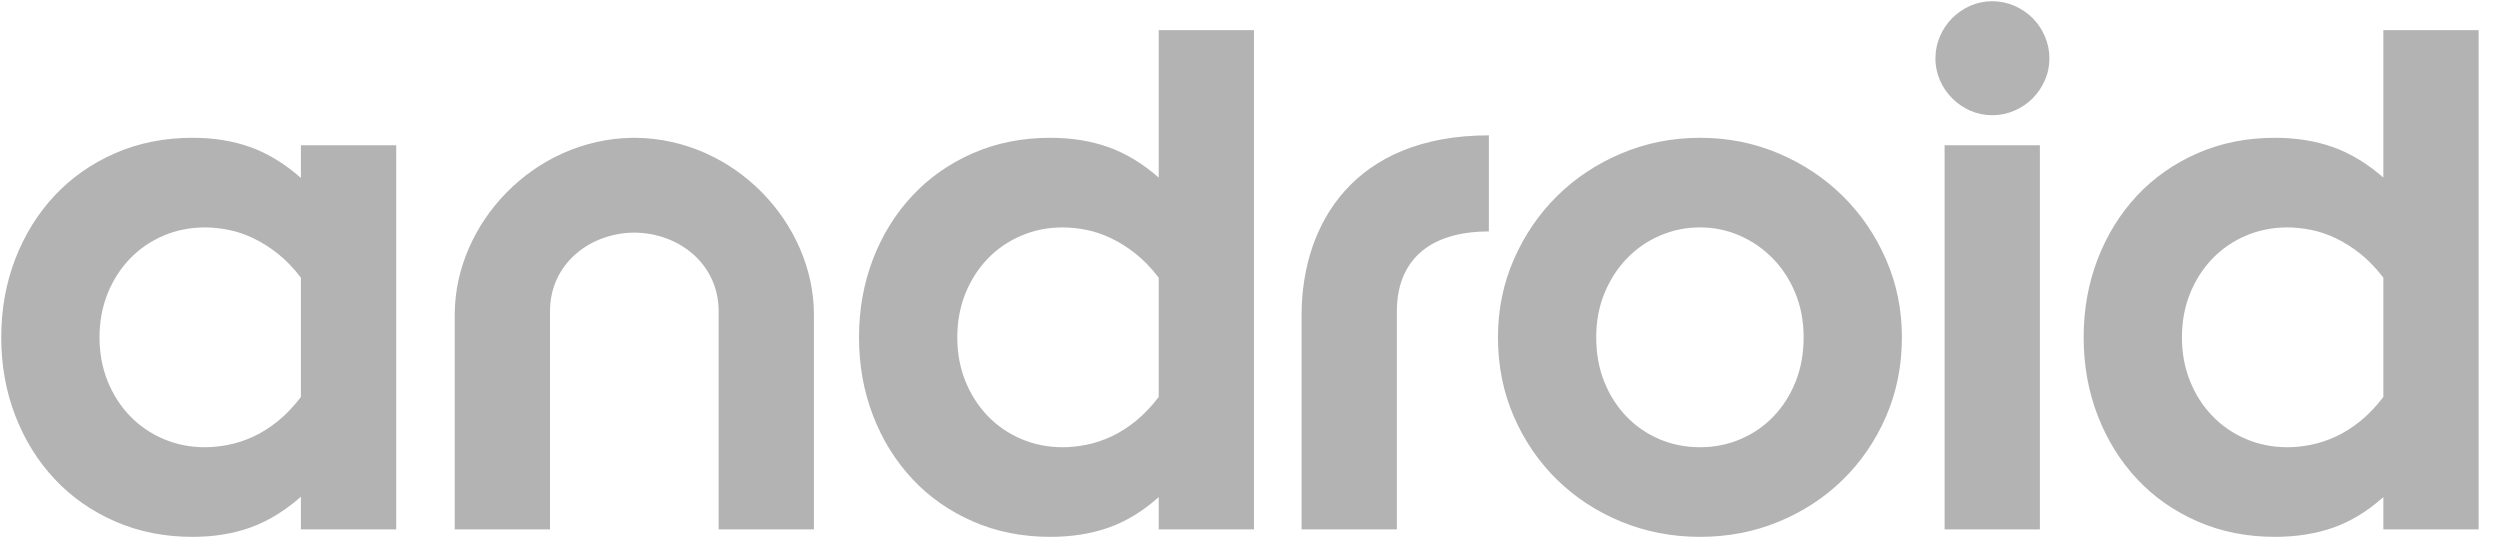 <svg width="93" height="20" viewBox="0 0 93 20" fill="none" xmlns="http://www.w3.org/2000/svg">
<g clip-path="url(#clip0_186_5067)">
<path d="M0.046 12.549C0.046 11.507 0.221 10.535 0.569 9.632C0.918 8.73 1.406 7.944 2.034 7.274C2.662 6.605 3.413 6.079 4.288 5.698C5.162 5.316 6.12 5.126 7.162 5.126C7.953 5.126 8.671 5.242 9.318 5.474C9.964 5.707 10.59 6.088 11.194 6.619V5.405H14.739V19.693H11.194V18.479C10.59 19.009 9.964 19.39 9.318 19.623C8.671 19.855 7.953 19.971 7.162 19.971C6.12 19.971 5.162 19.781 4.288 19.399C3.413 19.018 2.662 18.493 2.034 17.823C1.406 17.153 0.918 16.367 0.569 15.465C0.221 14.562 0.046 13.591 0.046 12.549ZM7.623 16.637C7.902 16.637 8.195 16.607 8.502 16.546C8.809 16.486 9.118 16.383 9.43 16.239C9.741 16.095 10.046 15.902 10.344 15.66C10.641 15.418 10.925 15.12 11.194 14.767V10.33C10.925 9.977 10.641 9.681 10.344 9.444C10.046 9.207 9.741 9.014 9.429 8.865C9.118 8.716 8.809 8.611 8.502 8.551C8.195 8.491 7.902 8.46 7.623 8.46C7.074 8.46 6.56 8.563 6.081 8.767C5.602 8.972 5.185 9.258 4.832 9.625C4.479 9.993 4.202 10.425 4.002 10.923C3.802 11.421 3.702 11.963 3.702 12.549C3.702 13.135 3.802 13.676 4.002 14.174C4.202 14.672 4.479 15.104 4.832 15.472C5.186 15.839 5.602 16.125 6.081 16.33C6.56 16.534 7.074 16.637 7.623 16.637ZM23.598 8.653C21.919 8.665 20.46 9.835 20.46 11.572V19.693H16.916V11.67C16.935 8.324 19.833 5.171 23.547 5.126H23.646C27.36 5.171 30.258 8.324 30.278 11.67V19.693H26.733V11.572C26.733 9.835 25.275 8.665 23.595 8.653M31.955 12.549C31.955 11.507 32.13 10.535 32.478 9.632C32.827 8.73 33.316 7.944 33.944 7.274C34.571 6.605 35.323 6.079 36.197 5.698C37.071 5.316 38.029 5.126 39.071 5.126C39.862 5.126 40.583 5.242 41.234 5.474C41.885 5.707 42.508 6.084 43.104 6.605V1.121H46.648V19.693H43.104V18.493C42.508 19.023 41.885 19.402 41.234 19.63C40.583 19.858 39.862 19.971 39.071 19.971C38.029 19.971 37.071 19.781 36.197 19.399C35.323 19.018 34.571 18.493 33.944 17.823C33.316 17.153 32.827 16.367 32.479 15.465C32.13 14.562 31.955 13.591 31.955 12.549ZM39.532 16.637C39.811 16.637 40.104 16.607 40.411 16.546C40.718 16.486 41.027 16.383 41.339 16.239C41.65 16.095 41.955 15.902 42.253 15.66C42.55 15.418 42.834 15.12 43.104 14.767V10.33C42.834 9.977 42.55 9.681 42.253 9.444C41.955 9.207 41.65 9.014 41.339 8.865C41.027 8.716 40.718 8.611 40.411 8.551C40.104 8.491 39.811 8.46 39.532 8.46C38.983 8.46 38.469 8.563 37.99 8.767C37.511 8.972 37.094 9.258 36.741 9.625C36.388 9.993 36.111 10.425 35.911 10.923C35.711 11.421 35.611 11.963 35.611 12.549C35.611 13.135 35.711 13.676 35.911 14.174C36.111 14.672 36.388 15.104 36.741 15.472C37.095 15.839 37.511 16.125 37.99 16.33C38.469 16.534 38.983 16.637 39.532 16.637ZM63.244 16.637C63.775 16.637 64.275 16.537 64.744 16.337C65.207 16.142 65.625 15.855 65.972 15.493C66.321 15.13 66.596 14.7 66.795 14.202C66.995 13.704 67.095 13.153 67.095 12.549C67.095 11.953 66.993 11.407 66.788 10.909C66.584 10.411 66.305 9.981 65.951 9.618C65.601 9.258 65.184 8.969 64.723 8.767C64.258 8.563 63.765 8.46 63.244 8.46C62.714 8.46 62.214 8.563 61.744 8.767C61.282 8.966 60.865 9.256 60.517 9.618C60.168 9.981 59.891 10.411 59.686 10.909C59.482 11.407 59.379 11.953 59.379 12.549C59.379 13.153 59.479 13.704 59.679 14.202C59.879 14.7 60.154 15.13 60.503 15.493C60.85 15.854 61.268 16.142 61.73 16.337C62.2 16.537 62.705 16.637 63.244 16.637ZM63.244 19.971C62.212 19.971 61.24 19.785 60.328 19.413C59.416 19.041 58.619 18.523 57.935 17.858C57.252 17.193 56.712 16.407 56.317 15.5C55.921 14.593 55.724 13.609 55.724 12.549C55.724 11.516 55.921 10.549 56.317 9.646C56.712 8.744 57.249 7.958 57.928 7.288C58.607 6.619 59.405 6.091 60.321 5.705C61.237 5.319 62.212 5.126 63.244 5.126C64.277 5.126 65.249 5.319 66.16 5.705C67.072 6.091 67.868 6.619 68.546 7.288C69.226 7.958 69.763 8.744 70.158 9.646C70.553 10.549 70.751 11.516 70.751 12.549C70.751 13.609 70.553 14.593 70.158 15.5C69.763 16.407 69.223 17.193 68.54 17.858C67.856 18.523 67.061 19.041 66.153 19.413C65.247 19.785 64.277 19.971 63.244 19.971ZM74.111 4.286C73.824 4.286 73.552 4.23 73.297 4.118C73.046 4.009 72.817 3.853 72.624 3.66C72.43 3.466 72.275 3.238 72.166 2.987C72.054 2.73 71.996 2.453 71.998 2.173C71.998 1.886 72.054 1.612 72.166 1.352C72.274 1.098 72.429 0.867 72.624 0.672C72.817 0.479 73.046 0.323 73.297 0.214C73.553 0.102 73.831 0.045 74.111 0.046C74.398 0.046 74.672 0.102 74.932 0.214C75.186 0.322 75.416 0.478 75.612 0.672C75.806 0.867 75.962 1.098 76.069 1.352C76.182 1.612 76.238 1.886 76.238 2.173C76.238 2.46 76.182 2.731 76.069 2.987C75.96 3.238 75.805 3.466 75.612 3.66C75.416 3.855 75.186 4.01 74.932 4.118C74.673 4.23 74.393 4.287 74.111 4.286ZM72.339 5.405H75.883V19.693H72.339V5.405ZM77.512 12.549C77.512 11.507 77.687 10.535 78.036 9.632C78.385 8.73 78.873 7.944 79.501 7.274C80.129 6.605 80.88 6.079 81.754 5.698C82.628 5.316 83.587 5.126 84.628 5.126C85.419 5.126 86.14 5.242 86.791 5.474C87.442 5.707 88.065 6.084 88.661 6.605V1.121H92.205V19.693H88.661V18.493C88.065 19.023 87.442 19.402 86.791 19.63C86.14 19.858 85.419 19.971 84.628 19.971C83.587 19.971 82.628 19.781 81.754 19.399C80.88 19.018 80.129 18.493 79.501 17.823C78.873 17.153 78.385 16.367 78.036 15.465C77.687 14.562 77.512 13.591 77.512 12.549ZM85.089 16.637C85.368 16.637 85.661 16.607 85.968 16.546C86.275 16.486 86.584 16.383 86.896 16.239C87.207 16.095 87.512 15.902 87.81 15.66C88.107 15.418 88.391 15.12 88.661 14.767V10.33C88.391 9.977 88.107 9.681 87.81 9.444C87.512 9.207 87.207 9.014 86.896 8.865C86.584 8.716 86.275 8.611 85.968 8.551C85.661 8.491 85.368 8.46 85.089 8.46C84.54 8.46 84.026 8.563 83.547 8.767C83.068 8.972 82.652 9.258 82.298 9.625C81.945 9.993 81.668 10.425 81.468 10.923C81.268 11.421 81.168 11.963 81.168 12.549C81.168 13.135 81.268 13.676 81.468 14.174C81.668 14.672 81.945 15.104 82.298 15.472C82.652 15.839 83.068 16.125 83.547 16.33C84.026 16.534 84.54 16.637 85.089 16.637ZM55.386 8.61C53.011 8.61 51.964 9.835 51.964 11.572V19.693H48.419V11.67C48.439 8.324 50.372 5.035 55.386 5.035" fill="#B3B3B3"/>
</g>
<defs>
<clipPath id="clip0_186_5067">
<rect width="92.251" height="20" fill="white"/>
</clipPath>
</defs>
</svg>
